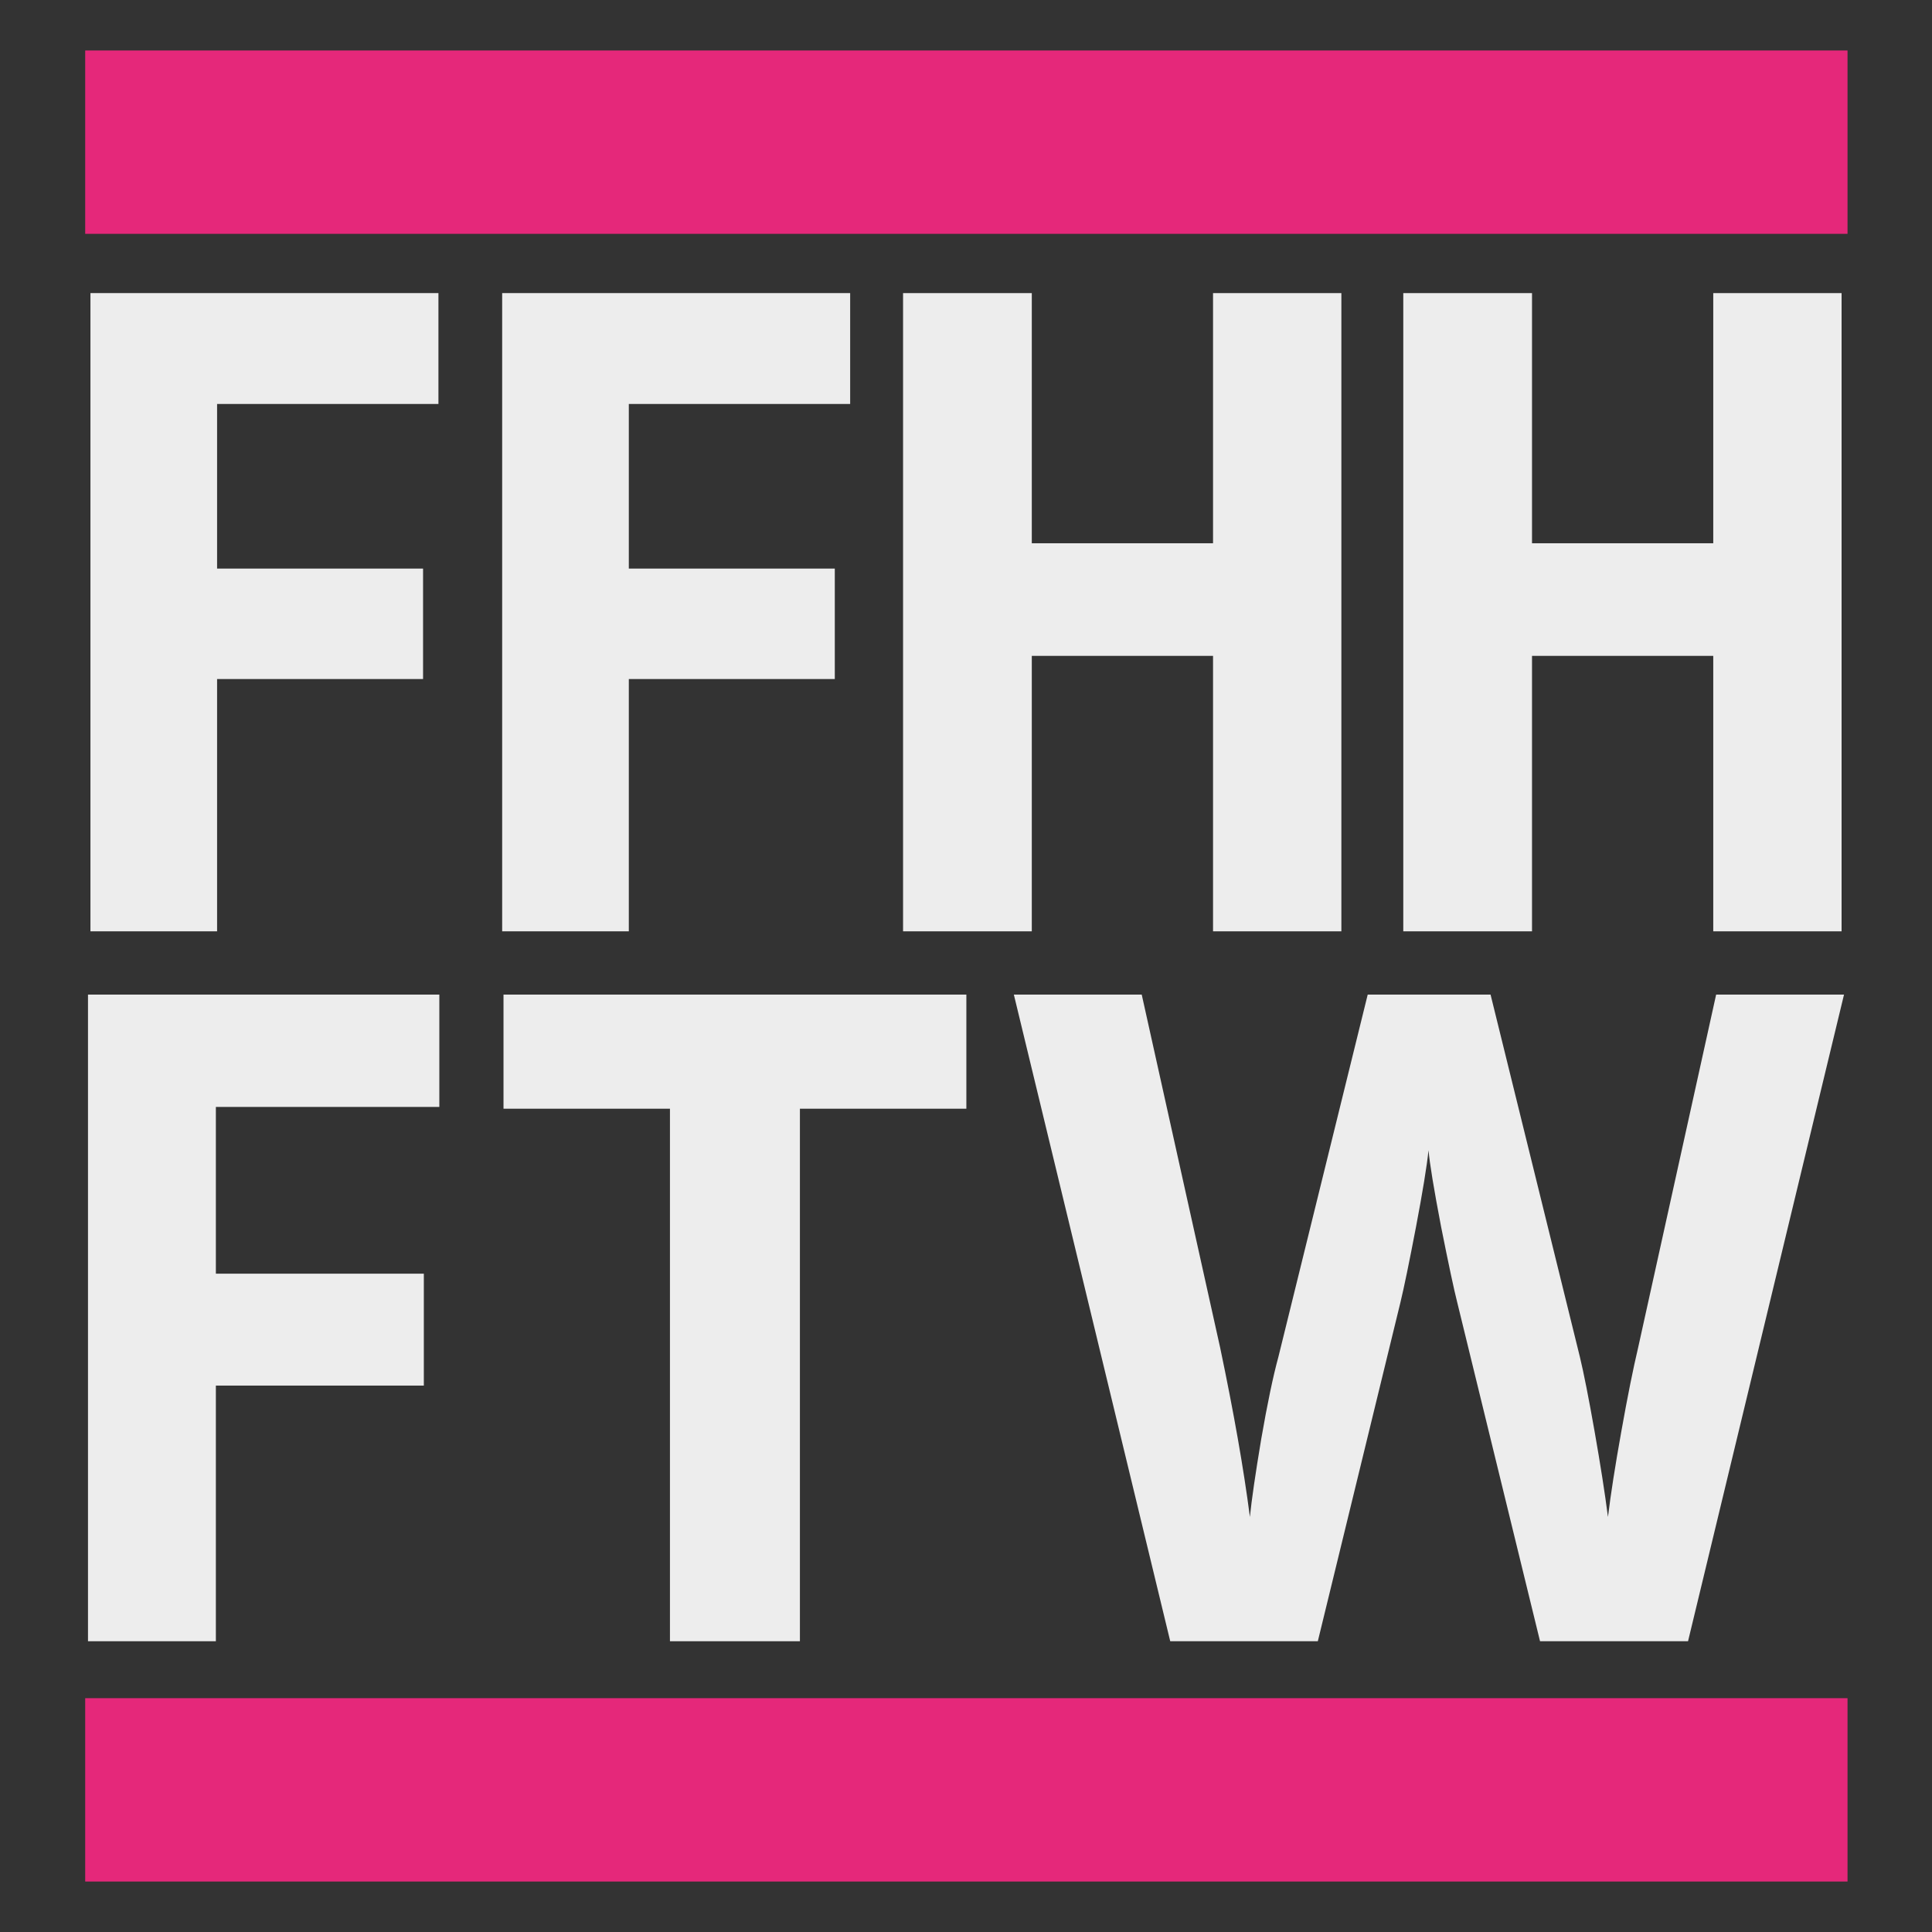 <?xml version="1.0" encoding="UTF-8" standalone="no"?>
<!-- Created with Inkscape (http://www.inkscape.org/) -->

<svg
   xmlns:dc="http://purl.org/dc/elements/1.1/"
   xmlns:cc="http://creativecommons.org/ns#"
   xmlns:rdf="http://www.w3.org/1999/02/22-rdf-syntax-ns#"
   xmlns:svg="http://www.w3.org/2000/svg"
   xmlns="http://www.w3.org/2000/svg"
   xmlns:sodipodi="http://sodipodi.sourceforge.net/DTD/sodipodi-0.dtd"
   xmlns:inkscape="http://www.inkscape.org/namespaces/inkscape"
   width="90"
   height="90"
   id="svg2"
   version="1.1"
   inkscape:version="0.48.5 r10040"
   sodipodi:docname="our-net.svg">
  <rect width="100%" height="100%" fill="#333333" stroke="none"/>
  <defs
     id="defs4" />
  <sodipodi:namedview
     id="base"
     pagecolor="#333333"
     bordercolor="#666666"
     borderopacity="1.0"
     inkscape:pageopacity="1"
     inkscape:pageshadow="2"
     inkscape:zoom="5.0998265"
     inkscape:cx="35.494466"
     inkscape:cy="39.48975"
     inkscape:document-units="px"
     inkscape:current-layer="layer1"
     showgrid="false"
     fit-margin-top="0"
     fit-margin-left="0"
     fit-margin-right="0"
     fit-margin-bottom="0"
     inkscape:window-width="1920"
     inkscape:window-height="1065"
     inkscape:window-x="0"
     inkscape:window-y="15"
     inkscape:window-maximized="0" />
  <g
     inkscape:label="Layer 1"
     inkscape:groupmode="layer"
     id="layer1"
     transform="translate(-667.063,-266.365)">
    <g
       id="g3809">
      <rect
         y="268.717"
         x="671.032"
         height="8.541"
         width="82.096"
         id="rect3019"
         style="fill:#e5287a;fill-opacity:1;stroke:none" />
      <rect
         style="fill:#e5287a;fill-opacity:1;stroke:none"
         id="rect3789"
         width="82.096"
         height="8.541"
         x="671.032"
         y="345.473" />
      <path
         inkscape:connector-curvature="0"
         id="path3873"
         style="font-size:40.816px;font-style:normal;font-variant:normal;font-weight:bold;font-stretch:normal;line-height:125%;letter-spacing:0px;word-spacing:0px;fill:#ededed;fill-opacity:1;stroke:none;font-family:Open Sans;-inkscape-font-specification:Open Sans Bold"
         d="m 677.176,309.75 -5.9,0 0,-29.731 16.211,0 0,5.165 -10.311,0 0,7.667 9.595,0 0,5.145 -9.595,0 0,11.754" />
      <path
         inkscape:connector-curvature="0"
         id="path3875"
         style="font-size:40.816px;font-style:normal;font-variant:normal;font-weight:bold;font-stretch:normal;line-height:125%;letter-spacing:0px;word-spacing:0px;fill:#ededed;fill-opacity:1;stroke:none;font-family:Open Sans;-inkscape-font-specification:Open Sans Bold"
         d="m 696.356,309.75 -5.9,0 0,-29.731 16.211,0 0,5.165 -10.311,0 0,7.667 9.595,0 0,5.145 -9.595,0 0,11.754" />
      <path
         inkscape:connector-curvature="0"
         id="path3877"
         style="font-size:40.816px;font-style:normal;font-variant:normal;font-weight:bold;font-stretch:normal;line-height:125%;letter-spacing:0px;word-spacing:0px;fill:#ededed;fill-opacity:1;stroke:none;font-family:Open Sans;-inkscape-font-specification:Open Sans Bold"
         d="m 729.549,309.75 -5.978,0 0,-12.832 -8.443,0 0,12.832 -5.997,0 0,-29.731 5.997,0 0,11.653 8.443,0 0,-11.653 5.978,0 0,29.731"
         sodipodi:nodetypes="ccccccccccccc" />
      <path
         inkscape:connector-curvature="0"
         id="path3879"
         style="font-size:40.816px;font-style:normal;font-variant:normal;font-weight:bold;font-stretch:normal;line-height:125%;letter-spacing:0px;word-spacing:0px;fill:#ededed;fill-opacity:1;stroke:none;font-family:Open Sans;-inkscape-font-specification:Open Sans Bold"
         d="m 752.851,309.75 -5.978,0 0,-12.832 -8.443,0 0,12.832 -5.997,0 0,-29.731 5.997,0 0,11.653 8.443,0 0,-11.653 5.978,0 0,29.731"
         sodipodi:nodetypes="ccccccccccccc" />
      <path
         inkscape:connector-curvature="0"
         id="path3866"
         style="font-size:41.084px;font-style:normal;font-variant:normal;font-weight:bold;font-stretch:normal;line-height:125%;letter-spacing:0px;word-spacing:0px;fill:#ededed;fill-opacity:1;stroke:none;font-family:Open Sans;-inkscape-font-specification:Open Sans Bold"
         d="m 677.119,342.82 -5.957,0 0,-30.123 16.367,0 0,5.233 -10.41,0 0,7.768 9.688,0 0,5.213 -9.688,0 0,11.909" />
      <path
         inkscape:connector-curvature="0"
         id="path3868"
         style="font-size:41.084px;font-style:normal;font-variant:normal;font-weight:bold;font-stretch:normal;line-height:125%;letter-spacing:0px;word-spacing:0px;fill:#ededed;fill-opacity:1;stroke:none;font-family:Open Sans;-inkscape-font-specification:Open Sans Bold"
         d="m 704.327,342.82 -6.055,0 0,-24.807 -7.754,0 0,-5.316 21.562,0 0,5.316 -7.754,0 0,24.807" />
      <path
         inkscape:connector-curvature="0"
         id="path3870"
         style="font-size:41.084px;font-style:normal;font-variant:normal;font-weight:bold;font-stretch:normal;line-height:125%;letter-spacing:0px;word-spacing:0px;fill:#ededed;fill-opacity:1;stroke:none;font-family:Open Sans;-inkscape-font-specification:Open Sans Bold"
         d="m 745.699,342.82 -6.895,0 -3.867,-15.824 c -0.143,-0.563 -0.391,-1.724 -0.742,-3.482 -0.339,-1.772 -0.534,-2.96 -0.586,-3.565 -0.078,0.742 -0.273,1.937 -0.586,3.585 -0.313,1.635 -0.553,2.802 -0.723,3.503 l -3.848,15.783 -6.875,0 -7.285,-30.123 5.957,0 3.652,16.442 c 0.638,3.036 1.1,5.666 1.387,7.891 0.078,-0.783 0.254,-1.992 0.527,-3.626 0.286,-1.648 0.553,-2.926 0.801,-3.832 l 4.16,-16.875 5.723,0 4.16,16.875 c 0.182,0.755 0.41,1.909 0.684,3.462 0.273,1.552 0.482,2.885 0.625,3.997 0.13,-1.071 0.339,-2.404 0.625,-3.997 0.286,-1.607 0.547,-2.905 0.781,-3.894 l 3.633,-16.442 5.957,0 -7.266,30.123" />
    </g>
  </g>
</svg>
